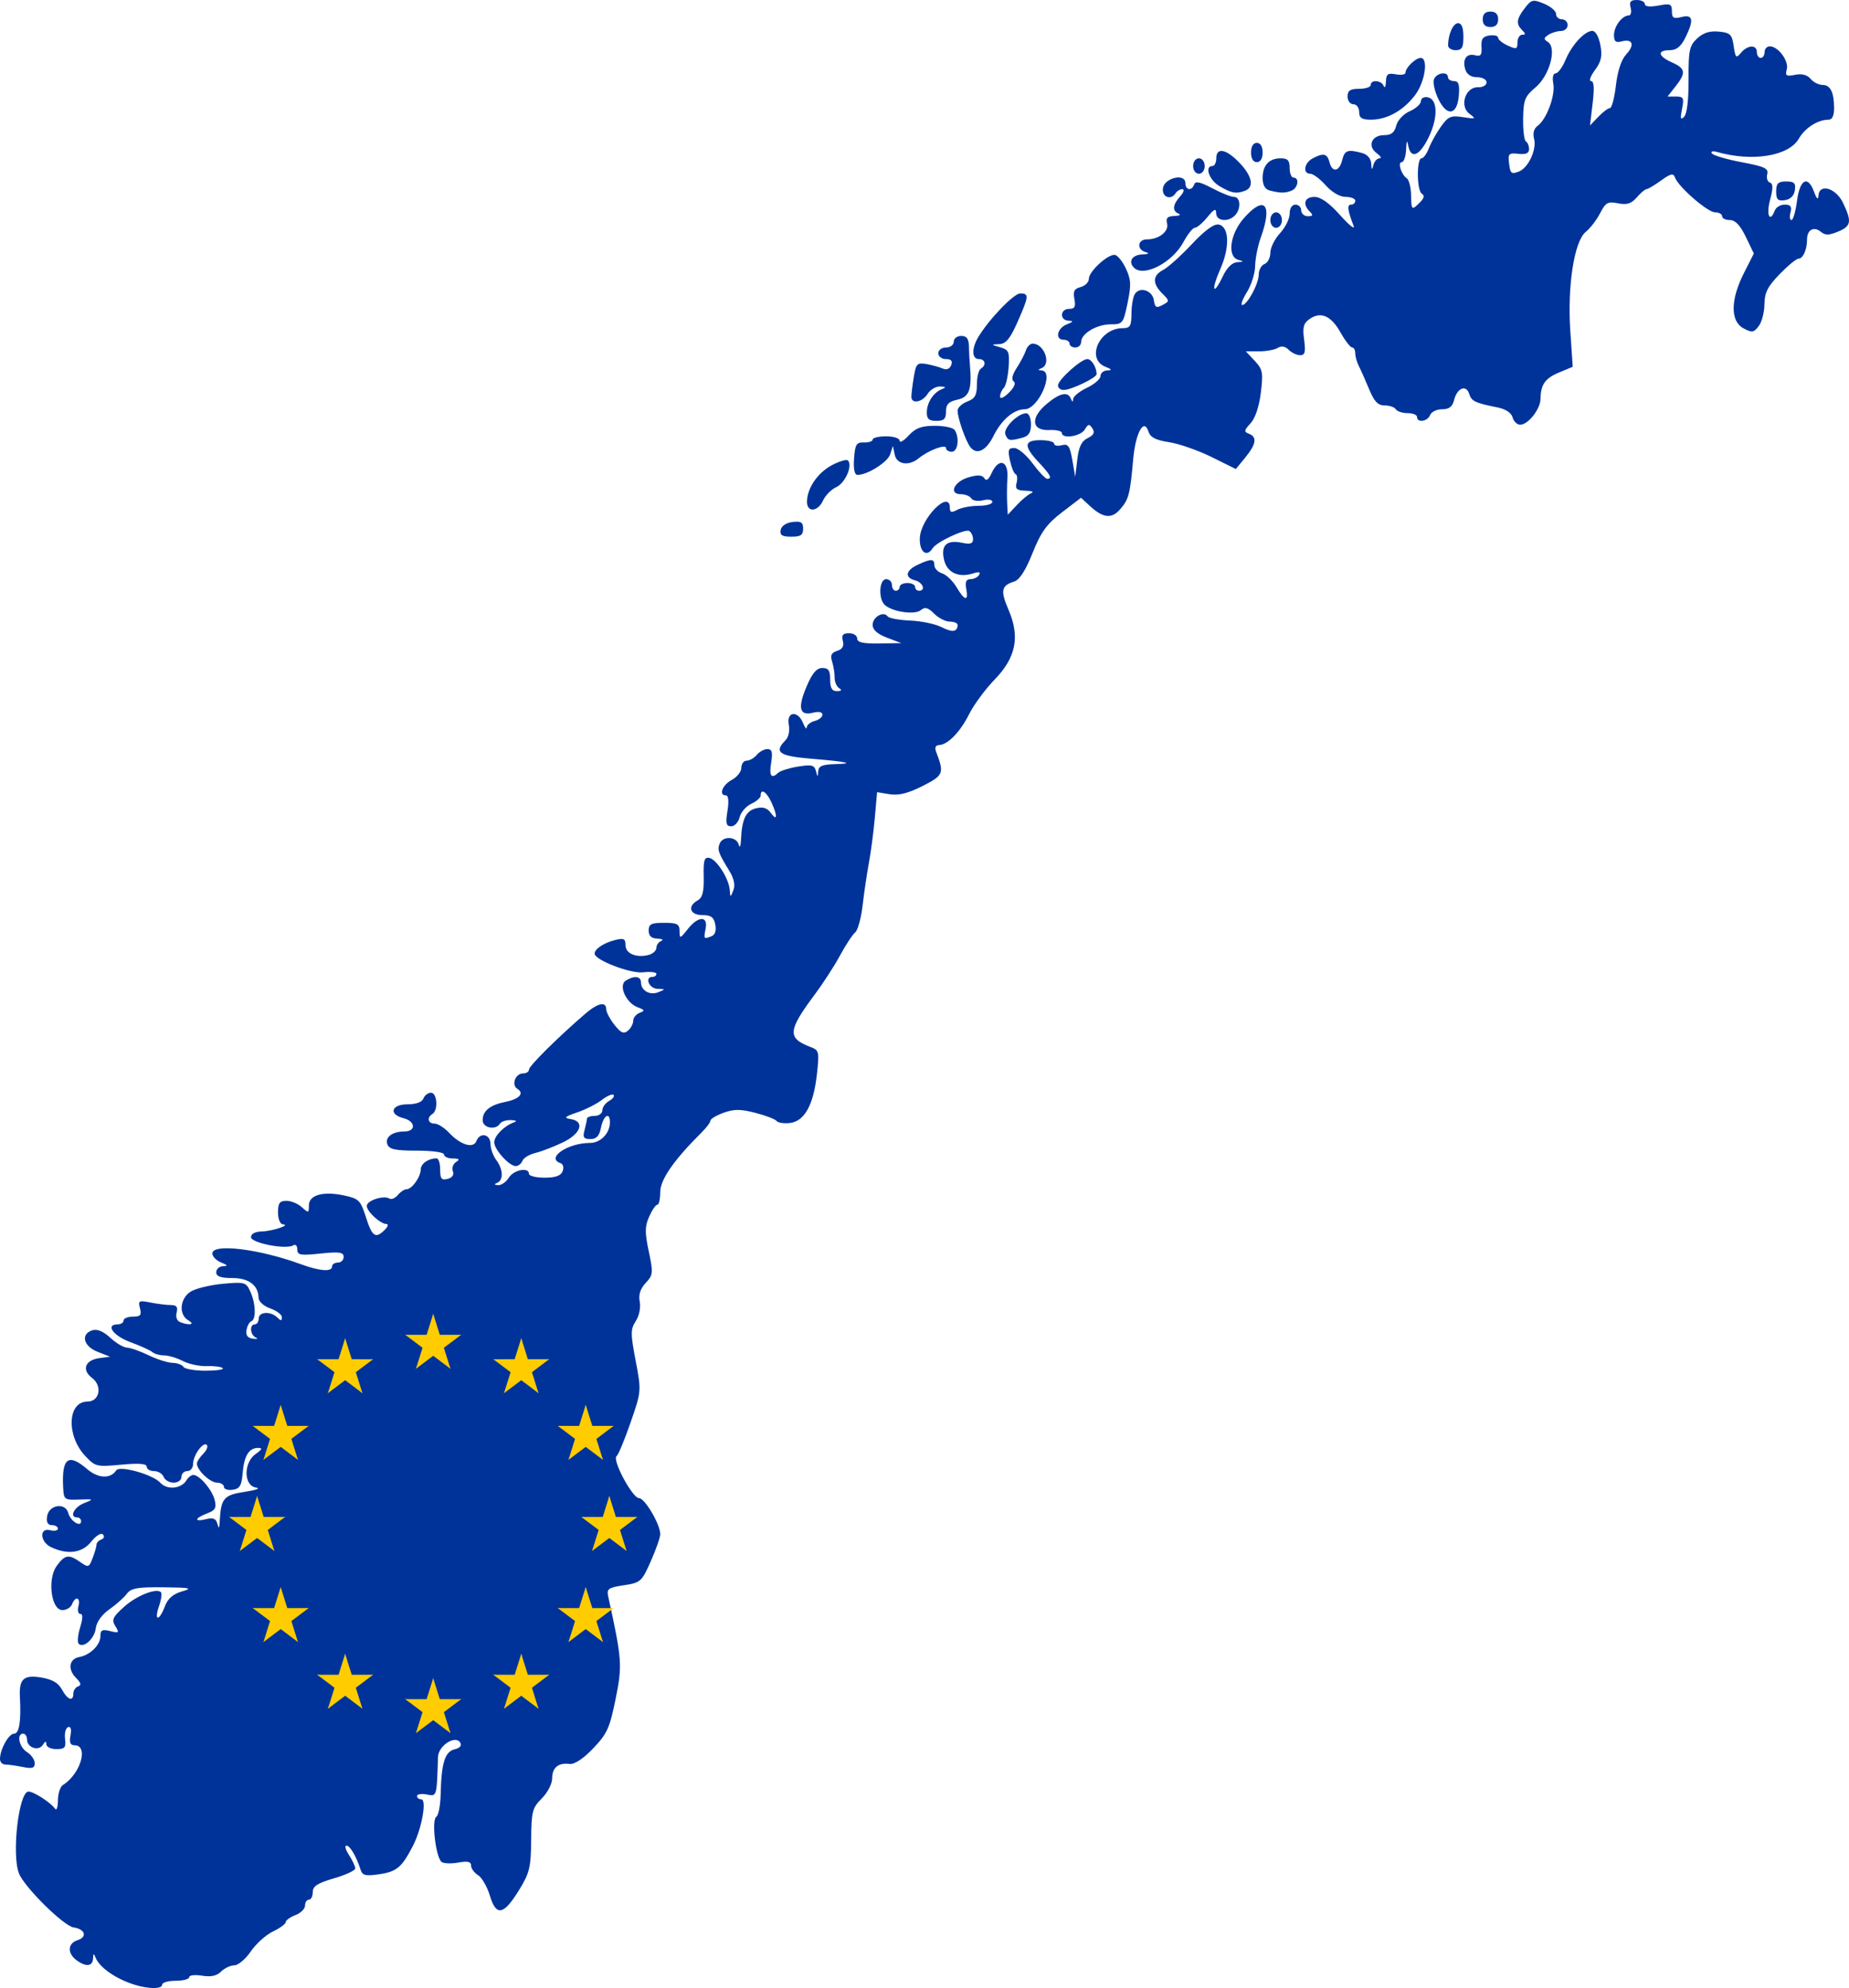 <?xml version="1.0" encoding="UTF-8" standalone="no"?>
<svg
   xmlns:dc="http://purl.org/dc/elements/1.1/"
   xmlns:cc="http://creativecommons.org/ns#"
   xmlns:rdf="http://www.w3.org/1999/02/22-rdf-syntax-ns#"
   xmlns:svg="http://www.w3.org/2000/svg"
   xmlns="http://www.w3.org/2000/svg"
   xmlns:xlink="http://www.w3.org/1999/xlink"
   xmlns:sodipodi="http://sodipodi.sourceforge.net/DTD/sodipodi-0.dtd"
   xmlns:inkscape="http://www.inkscape.org/namespaces/inkscape"
   version="1.1"
   width="478.863"
   height="514.883"
   id="svg2"
   inkscape:version="0.47 r22583"
   sodipodi:docname="Flag_of_Egypt.svg">
  <sodipodi:namedview
     pagecolor="#ffffff"
     bordercolor="#666666"
     borderopacity="1"
     objecttolerance="10"
     gridtolerance="10"
     guidetolerance="10"
     inkscape:pageopacity="0"
     inkscape:pageshadow="2"
     inkscape:window-width="1280"
     inkscape:window-height="1004"
     id="namedview41"
     showgrid="false"
     inkscape:zoom="0.43703703"
     inkscape:cx="762.01536"
     inkscape:cy="-11.248283"
     inkscape:window-x="-8"
     inkscape:window-y="-8"
     inkscape:window-maximized="1"
     inkscape:current-layer="svg2" />
  <desc
     id="desc4">European flag</desc>
  <defs
     id="defs6">
    <inkscape:perspective
       sodipodi:type="inkscape:persp3d"
       inkscape:vp_x="0 : 270 : 1"
       inkscape:vp_y="0 : 1000 : 0"
       inkscape:vp_z="810 : 270 : 1"
       inkscape:persp3d-origin="405 : 180 : 1"
       id="perspective45" />
    <g
       id="s">
      <g
         id="c">
        <path
           id="t"
           d="M 0,0 V 1 H 0.5 z"
           transform="matrix(0.951,0.309,-0.309,0.951,0,-1)" />
        <use
           xlink:href="#t"
           transform="scale(-1,1)"
           id="use11"
           x="0"
           y="0"
           width="810"
           height="540" />
      </g>
      <g
         id="a">
        <use
           xlink:href="#c"
           transform="matrix(0.309,0.951,-0.951,0.309,0,0)"
           id="use14"
           x="0"
           y="0"
           width="810"
           height="540" />
        <use
           xlink:href="#c"
           transform="matrix(-0.809,0.588,-0.588,-0.809,0,0)"
           id="use16"
           x="0"
           y="0"
           width="810"
           height="540" />
      </g>
      <use
         xlink:href="#a"
         transform="scale(-1,1)"
         id="use18"
         x="0"
         y="0"
         width="810"
         height="540" />
    </g>
    <inkscape:perspective
       id="perspective2826"
       inkscape:persp3d-origin="0.5 : 0.33333333 : 1"
       inkscape:vp_z="1 : 0.5 : 1"
       inkscape:vp_y="0 : 1000 : 0"
       inkscape:vp_x="0 : 0.5 : 1"
       sodipodi:type="inkscape:persp3d" />
    <inkscape:perspective
       id="perspective2962"
       inkscape:persp3d-origin="0.5 : 0.33333333 : 1"
       inkscape:vp_z="1 : 0.5 : 1"
       inkscape:vp_y="0 : 1000 : 0"
       inkscape:vp_x="0 : 0.5 : 1"
       sodipodi:type="inkscape:persp3d" />
    <inkscape:perspective
       id="perspective4192"
       inkscape:persp3d-origin="0.5 : 0.33333333 : 1"
       inkscape:vp_z="1 : 0.5 : 1"
       inkscape:vp_y="0 : 1000 : 0"
       inkscape:vp_x="0 : 0.5 : 1"
       sodipodi:type="inkscape:persp3d" />
    <inkscape:perspective
       id="perspective6512"
       inkscape:persp3d-origin="0.5 : 0.33333333 : 1"
       inkscape:vp_z="1 : 0.5 : 1"
       inkscape:vp_y="0 : 1000 : 0"
       inkscape:vp_x="0 : 0.5 : 1"
       sodipodi:type="inkscape:persp3d" />
    <inkscape:perspective
       id="perspective2855"
       inkscape:persp3d-origin="0.5 : 0.33333333 : 1"
       inkscape:vp_z="1 : 0.5 : 1"
       inkscape:vp_y="0 : 1000 : 0"
       inkscape:vp_x="0 : 0.5 : 1"
       sodipodi:type="inkscape:persp3d" />
    <inkscape:perspective
       id="perspective3662"
       inkscape:persp3d-origin="0.5 : 0.33333333 : 1"
       inkscape:vp_z="1 : 0.5 : 1"
       inkscape:vp_y="0 : 1000 : 0"
       inkscape:vp_x="0 : 0.5 : 1"
       sodipodi:type="inkscape:persp3d" />
    <inkscape:perspective
       id="perspective3745"
       inkscape:persp3d-origin="0.5 : 0.33333333 : 1"
       inkscape:vp_z="1 : 0.5 : 1"
       inkscape:vp_y="0 : 1000 : 0"
       inkscape:vp_x="0 : 0.5 : 1"
       sodipodi:type="inkscape:persp3d" />
  </defs>
  <g
     id="g3089"
     transform="matrix(0.962,0,0,0.962,1558.227,66.985)" />
  <path
     style="fill:#003399;fill-opacity:1;fill-rule:nonzero;stroke:none"
     d="m 423.906,0 c -1.624,0 -1.995,0.465 -1.594,2 0.288,1.1 0.069,2 -0.469,2 C 420.126,4 418,6.802 418,9.062 c 0,1.695 0.451,2.061 2,1.656 2.865,-0.749 3.445,0.918 1.156,3.375 -1.243,1.335 -2.222,4.261 -2.656,8 C 418.123,25.341 417.412,28 416.938,28 c -0.475,0 -1.815,1.012 -3,2.25 l -2.156,2.25 0.688,-5.75 c 0.47,-3.937 0.348,-5.75 -0.406,-5.75 -0.606,0 -0.157,-1.278 1,-2.844 1.653,-2.236 1.945,-3.629 1.406,-6.5 C 414.071,9.534 413.213,8 412.406,8 c -1.996,0 -5.344,3.629 -7,7.594 C 404.622,17.471 403.482,19 402.875,19 c -0.653,0 -0.893,1.09 -0.594,2.656 0.576,3.013 -1.719,9.215 -4.031,10.906 -1.003,0.734 -1.327,1.949 -0.938,3.438 0.709,2.712 -1.513,7.488 -3.906,8.406 -2.068,0.794 -2.285,0.588 -2.625,-2.469 -0.236,-2.122 0.075,-2.374 2.469,-2.094 1.93,0.226 2.75,-0.157 2.75,-1.219 0,-0.832 -0.364,-1.723 -0.812,-2 -0.448,-0.277 -0.767,-2.952 -0.719,-5.938 0.078,-4.807 0.437,-5.722 3.219,-8.062 3.632,-3.056 5.577,-10.209 3.188,-11.75 -1.128,-0.727 -1.12,-1.026 0.125,-1.844 0.825,-0.542 2.288,-0.992 3.25,-1 C 405.212,8.023 406,7.325 406,6.5 406,5.675 405.325,5 404.5,5 403.675,5 403,4.383 403,3.625 c 0,-0.758 -1.379,-1.946 -3.094,-2.656 -2.881,-1.193 -3.281,-1.111 -5,1.125 -2.187,2.845 -2.322,4.084 -0.688,5.719 0.933,0.933 0.933,1.188 0,1.188 C 393.559,9 393,9.912 393,11 c 0,1.748 -0.292,1.819 -2.5,0.812 -1.375,-0.626 -2.5,-1.531 -2.5,-2.031 0,-0.5 -1.012,-0.77 -2.25,-0.594 -1.738,0.248 -2.196,0.933 -2.062,2.969 0.137,2.09 -0.221,2.532 -1.656,2.156 -2.239,-0.586 -3.369,1.08 -2.531,3.719 0.403,1.269 1.512,1.969 3.062,1.969 1.357,0 2.438,0.602 2.438,1.344 0,0.731 -0.974,1.294 -2.188,1.25 -3.287,-0.118 -4.924,4.872 -2.25,6.875 1.794,1.344 1.673,1.394 -1.656,0.875 -3.166,-0.493 -3.857,-0.177 -5.719,2.438 -1.166,1.637 -2.575,4.147 -3.125,5.594 -0.55,1.447 -1.407,2.625 -1.906,2.625 -1.307,0 -1.252,8.344 0.062,9.156 0.755,0.467 0.621,1.16 -0.469,2.25 -2.155,2.155 -2.223,2.094 -2.312,-2 -0.043,-1.97 -0.547,-3.853 -1.094,-4.219 C 362.9,45.222 361.893,42 363.031,42 c 0.533,0 1.05,-1.462 1.125,-3.25 0.099,-2.35 0.249,-2.627 0.562,-1 0.688,3.57 2.938,2.653 5.281,-2.188 2.483,-5.129 2.358,-9.88 -0.25,-10.375 -0.963,-0.183 -1.75,0.269 -1.75,1 0,0.731 -1.31,1.919 -2.906,2.625 -1.654,0.732 -3.148,2.348 -3.5,3.75 -0.451,1.796 -1.29,2.438 -3.125,2.438 -3.233,0 -4.42,2.841 -1.938,4.656 1.019,0.745 1.365,1.344 0.75,1.344 -0.615,0 -1.342,0.787 -1.594,1.75 -0.362,1.386 -0.471,1.315 -0.562,-0.375 -0.071,-1.31 -0.993,-2.38 -2.375,-2.75 -3.755,-1.006 -4.503,-0.729 -5.156,1.875 -0.753,3.001 -2.555,3.277 -3.281,0.5 -0.589,-2.252 -1.571,-2.47 -4.375,-0.969 C 337.74,42.207 337.324,45 339.344,45 c 0.734,0 2.53,1.35 4,3 1.618,1.816 3.679,3 5.188,3 1.371,0 2.469,0.45 2.469,1 0,0.55 -0.48,1 -1.094,1 -1.088,0 -0.925,1.418 0.656,5.5 0.426,1.1 -1.133,-0.138 -3.469,-2.75 -2.846,-3.183 -5.038,-4.75 -6.656,-4.75 -2.586,0 -3.178,1.853 -1.219,3.812 0.933,0.933 0.822,1.188 -0.5,1.188 C 337.784,56 337,55.325 337,54.5 c 0,-0.825 -0.675,-1.5 -1.5,-1.5 -0.909,0 -1.5,0.949 -1.5,2.375 0,1.295 -1.125,3.548 -2.5,5.031 -1.375,1.484 -2.5,3.775 -2.5,5.062 0,1.288 -0.675,2.59 -1.5,2.906 -0.825,0.317 -1.5,1.518 -1.5,2.688 0,2.417 -2.972,7.938 -4.281,7.938 -0.476,0 0.074,-1.491 1.219,-3.344 1.145,-1.852 2.101,-4.89 2.125,-6.75 0.024,-1.86 0.676,-5.206 1.469,-7.406 3.12,-8.661 0.973,-11.095 -4.406,-4.969 -3.613,4.114 -4.372,9.998 -1.375,10.781 1.43,0.374 1.375,0.499 -0.312,0.594 -1.329,0.075 -2.669,1.386 -3.781,3.719 -2.518,5.28 -3.038,3.527 -0.594,-2 2.493,-5.635 2.281,-10.953 -0.438,-11.469 -1.241,-0.235 -3.6,1.506 -7,5.125 -2.821,3.002 -6.138,5.98 -7.375,6.625 -2.774,1.447 -2.843,3.501 -0.25,6.094 1.938,1.938 1.932,1.999 0.062,3 -1.591,0.851 -1.953,0.647 -2.219,-1.219 -0.365,-2.557 -3.657,-3.646 -4.938,-1.625 -0.47,0.742 -0.867,3.031 -0.875,5.094 -0.013,3.231 -0.35,3.75 -2.312,3.75 -5.975,0 -9.531,7.934 -4.469,9.969 1.724,0.693 1.841,0.92 0.5,0.969 -0.963,0.035 -1.75,0.706 -1.75,1.469 0,0.762 -1.575,2.118 -3.5,3.031 -1.925,0.913 -3.519,2.213 -3.562,2.875 -0.058,0.888 -0.222,0.86 -0.594,-0.062 -0.787,-1.949 -2.904,-1.462 -6.312,1.406 -4.239,3.567 -3.883,6.928 0.719,6.719 1.788,-0.081 3.25,0.256 3.25,0.75 0,1.632 4.886,0.908 5.938,-0.875 0.876,-1.486 1.165,-1.538 1.969,-0.312 0.694,1.057 0.377,1.74 -1.219,2.531 -1.602,0.794 -2.309,2.271 -2.688,5.562 l -0.531,4.469 -0.75,-4.344 c -0.646,-3.684 -1.084,-4.279 -2.75,-3.844 C 273.885,115.596 273,115.405 273,114.906 273,114.408 271.425,114 269.5,114 c -4.336,0 -4.467,1.486 -0.5,5.719 3.078,3.284 3.597,4.281 2.188,4.281 -0.445,0 -2.132,-1.782 -3.75,-3.969 -1.618,-2.187 -3.744,-3.987 -4.75,-4 -1.543,-0.02 -1.716,0.477 -1.125,3.219 0.386,1.788 1.044,3.399 1.469,3.562 0.425,0.164 0.531,1.176 0.25,2.25 -0.416,1.59 0.04,1.967 2.375,2.031 1.577,0.043 2.224,0.314 1.438,0.625 -0.787,0.311 -2.474,1.717 -3.75,3.094 l -2.344,2.5 -0.156,-2.906 c -0.096,-1.593 -0.071,-4.594 0.062,-6.656 0.291,-4.504 -2.252,-5.26 -4.094,-1.219 -0.775,1.7 -1.377,2.149 -1.875,1.344 -0.534,-0.864 -1.693,-0.938 -4.094,-0.25 -3.763,1.079 -5.245,4.375 -1.969,4.375 1.108,0 2.32,0.499 2.688,1.094 0.367,0.595 1.748,0.799 3.062,0.469 1.35,-0.339 2.375,-0.138 2.375,0.438 0,0.56 -1.601,1 -3.562,1 -1.961,0 -4.436,0.462 -5.5,1.031 -1.522,0.815 -1.938,0.708 -1.938,-0.5 0,-4.93 -7.589,2.72 -7.781,7.844 -0.134,3.563 1.79,5.088 3.312,2.625 1.003,-1.622 8.44,-5.124 9.5,-4.469 0.531,0.328 0.969,1.289 0.969,2.125 0,1.132 -0.703,1.368 -2.75,0.938 -4.039,-0.849 -5.603,0.54 -4.781,4.281 0.751,3.418 3.736,4.849 7.594,3.625 1.489,-0.473 1.964,-0.344 1.5,0.406 -0.376,0.609 -1.362,1.094 -2.219,1.094 -1.122,0 -1.438,0.699 -1.094,2.5 0.639,3.342 -0.406,3.16 -2.531,-0.438 -0.955,-1.617 -2.63,-3.217 -3.719,-3.562 -1.089,-0.346 -2,-1.275 -2,-2.062 0,-1.758 -0.814,-1.798 -4.281,-0.188 -3.185,1.479 -3.516,3.331 -0.719,4.062 2.029,0.531 2.834,2.688 1,2.688 -0.55,0 -1,-0.45 -1,-1 0,-0.55 -0.9,-1 -2,-1 -1.1,0 -2,0.45 -2,1 0,0.55 -0.45,1 -1,1 -0.55,0 -1,-0.675 -1,-1.5 0,-0.825 -0.675,-1.5 -1.5,-1.5 -1.865,0 -2.061,5.322 -0.25,6.781 2.166,1.745 7.72,2.494 9.219,1.25 1.086,-0.901 1.857,-0.706 3.469,0.906 C 243.074,160.074 244.9,161 246,161 c 1.1,0 2,0.385 2,0.844 0,1.819 -1.371,2.018 -4.125,0.594 -1.589,-0.821 -5.246,-1.6 -8.125,-1.719 -2.879,-0.119 -5.518,-0.601 -5.875,-1.094 -1.052,-1.451 -3.875,0.159 -3.875,2.219 0,1.267 1.234,2.367 3.719,3.312 l 3.719,1.406 -5.719,0.094 C 223.521,166.717 222,166.375 222,165.375 c 0,-0.749 -0.93,-1.375 -2.094,-1.375 -1.612,0 -2.016,0.472 -1.625,1.969 0.356,1.36 -0.092,2.157 -1.469,2.594 -1.499,0.476 -1.823,1.158 -1.312,2.781 0.373,1.184 0.679,3.042 0.656,4.125 -0.022,1.083 0.494,2.329 1.156,2.75 0.822,0.522 0.631,0.771 -0.562,0.781 -1.281,0.011 -1.75,-0.804 -1.75,-3 0,-2.351 -0.436,-3 -2.031,-3 -1.471,0 -2.583,1.308 -4.031,4.688 -2.416,5.636 -1.912,7.786 1.594,6.906 1.536,-0.386 2.469,-0.186 2.469,0.5 0,0.612 -0.9,1.337 -2,1.625 -1.1,0.288 -2.028,1.033 -2.062,1.656 -0.035,0.623 -0.471,0.113 -0.969,-1.125 -1.342,-3.34 -4.341,-2.982 -3.688,0.438 0.302,1.581 -0.051,3.239 -0.875,4.062 -3.023,3.023 -1.635,4.055 6.344,4.719 9.839,0.818 11.891,1.29 6.5,1.438 -3.288,0.09 -4.254,0.49 -4.344,1.844 -0.105,1.59 -0.166,1.594 -0.594,-0.062 -0.399,-1.542 -1.104,-1.728 -4.625,-1.156 -2.289,0.372 -4.603,1.1 -5.125,1.594 -1.819,1.718 -2.408,0.852 -1.844,-2.625 0.439,-2.704 0.197,-3.5 -0.969,-3.5 -0.83,0 -2.065,0.675 -2.75,1.5 -0.685,0.825 -1.867,1.5 -2.625,1.5 -0.758,0 -1.375,0.837 -1.375,1.844 0,1.007 -1.125,2.42 -2.5,3.156 -2.463,1.318 -3.441,4 -1.469,4 0.62,0 0.767,1.547 0.375,4 -0.524,3.274 -0.348,4 0.969,4 0.885,0 1.86,-1.069 2.188,-2.375 0.328,-1.306 1.699,-2.862 3.031,-3.469 1.333,-0.607 2.406,-1.563 2.406,-2.125 0,-1.925 1.5,-1.004 2.75,1.688 1.649,3.551 1.596,5.155 -0.094,2.844 -0.967,-1.323 -2.051,-1.677 -3.875,-1.219 -2.622,0.658 -3.644,2.811 -3.875,8.156 -0.074,1.702 -0.334,2.243 -0.594,1.25 -0.559,-2.139 -4.143,-2.321 -4.938,-0.25 -0.617,1.608 -0.349,2.362 2.5,7.031 1.211,1.985 1.574,3.69 1.062,5 -0.773,1.979 -0.795,1.96 -0.938,-0.031 -0.209,-2.918 -3.41,-7.95 -5.281,-8.312 -1.329,-0.258 -1.566,0.612 -1.469,4.875 0.088,3.885 -0.307,5.422 -1.562,6.125 -2.748,1.538 -2.015,3.812 1.219,3.812 2.266,0 2.976,0.544 3.344,2.469 0.296,1.549 -0.063,2.652 -0.969,3 -2.049,0.786 -2.057,0.779 -1.531,-1.969 0.65,-3.399 -1.936,-3.302 -4.656,0.156 -1.96,2.492 -2.094,2.519 -2.094,0.5 0,-1.824 -0.582,-2.156 -4,-2.156 -3.333,0 -4,0.333 -4,2 0,1.384 0.693,2.039 2.25,2.094 1.238,0.043 1.688,0.316 1,0.594 -0.688,0.277 -1.25,1.066 -1.25,1.781 0,0.715 -0.9,1.556 -2,1.844 -3.206,0.838 -6,-0.349 -6,-2.531 0,-1.673 -0.445,-1.891 -2.75,-1.312 -2.884,0.724 -5.25,2.318 -5.25,3.5 0,1.662 9.261,5.229 12.562,4.844 1.89,-0.221 3.438,-0.033 3.438,0.406 0,0.44 -0.45,0.781 -1,0.781 -2.13,0 -0.907,3.026 1.25,3.094 2.135,0.067 2.148,0.11 0.25,0.875 -2.217,0.894 -4.5,-0.434 -4.5,-2.594 0,-1.574 -1.819,-1.747 -3.938,-0.406 -1.959,1.24 0.081,5.792 3.094,6.906 1.854,0.686 1.92,0.893 0.5,1.438 -0.913,0.35 -1.656,1.256 -1.656,2.031 0,0.775 -0.606,1.956 -1.375,2.594 -1.107,0.919 -1.835,0.586 -3.5,-1.531 -1.156,-1.47 -2.125,-3.28 -2.125,-4.031 0,-2.093 -2.175,-1.623 -5.406,1.156 -7.032,6.047 -14.594,13.536 -14.594,14.469 0,0.558 -0.689,1 -1.531,1 -2.01,0 -3.102,2.99 -1.469,4 1.879,1.161 0.486,2.653 -3.125,3.375 -3.973,0.795 -5.875,2.33 -5.875,4.75 0,2.01 3.391,2.669 4.5,0.875 0.34,-0.55 1.607,-0.95 2.812,-0.906 1.467,0.053 1.692,0.256 0.688,0.625 -2.476,0.911 -5,3.494 -5,5.125 0,1.865 3.877,6.156 5.562,6.156 0.67,0 1.461,-0.621 1.75,-1.375 0.289,-0.754 1.818,-1.653 3.375,-2.031 1.557,-0.378 4.725,-1.602 7.062,-2.719 4.751,-2.27 5.807,-5.471 2,-6.062 -1.837,-0.286 -1.517,-0.604 1.75,-1.719 2.2,-0.751 5.085,-2.222 6.406,-3.25 1.321,-1.028 2.676,-1.605 3,-1.281 0.324,0.324 -0.198,1.026 -1.156,1.562 -0.958,0.536 -1.75,1.64 -1.75,2.438 0,0.798 -0.9,1.438 -2,1.438 -1.1,0 -1.992,0.338 -2,0.75 -0.007,0.412 -0.293,1.762 -0.625,3 -0.488,1.821 -0.202,2.25 1.531,2.25 1.58,0 2.307,-0.787 2.75,-3 0.644,-3.218 2.365,-4.149 2.312,-1.25 -0.051,2.79 -2.455,5.25 -5.156,5.25 -5.811,0 -11.537,3.946 -7.625,5.25 0.659,0.22 0.893,1.119 0.531,2.062 -0.46,1.2 -1.825,1.688 -4.688,1.688 -2.217,0 -4.031,-0.45 -4.031,-1 0,-1.802 -3.941,-1.047 -5.219,1 -0.687,1.1 -1.92,1.981 -2.75,1.938 -1.026,-0.054 -1.131,-0.251 -0.281,-0.594 1.684,-0.68 1.578,-3.53 -0.219,-5.906 -0.807,-1.068 -1.482,-2.95 -1.5,-4.188 -0.036,-2.569 -2.742,-3.102 -3.656,-0.719 -0.769,2.003 -4.133,0.984 -7.062,-2.156 -1.211,-1.299 -2.899,-2.375 -3.75,-2.375 -1.737,0 -2.092,-1.554 -0.562,-2.5 1.535,-0.948 1.227,-5.5 -0.375,-5.5 -0.766,0 -1.652,0.675 -1.969,1.5 -0.361,0.941 -1.908,1.5 -4.125,1.5 -4.201,0 -4.95,2.61 -1.031,3.594 3.115,0.782 3.307,3.417 0.25,3.438 -3.194,0.022 -5.124,1.504 -4.406,3.375 0.483,1.258 2.1,1.594 7.625,1.594 4.021,0 7.031,0.428 7.031,1 0,0.55 1.012,1.023 2.25,1.031 1.691,0.011 1.924,0.242 0.875,0.906 -0.768,0.486 -1.161,1.549 -0.844,2.375 0.364,0.948 -0.125,1.681 -1.344,2 -1.581,0.413 -1.938,-0.027 -1.938,-2.406 0,-1.599 -0.401,-2.906 -0.906,-2.906 -2.164,0 -4.096,1.351 -4.125,2.875 -0.039,1.997 -2.287,5.125 -3.688,5.125 -0.56,0 -1.57,0.681 -2.25,1.5 -0.68,0.819 -1.669,1.227 -2.188,0.906 -1.48,-0.915 -5.844,0.509 -5.844,1.906 0,1.452 3.525,4.688 5.094,4.688 0.583,0 0.388,0.675 -0.438,1.5 -2.388,2.388 -3.265,1.811 -4.875,-3.25 -1.387,-4.359 -1.835,-4.82 -5.562,-5.625 -5.522,-1.192 -9.219,-0.159 -9.219,2.562 0,2.006 -0.095,2.023 -1.812,0.469 C 77.182,311.746 75.382,311 74.188,311 c -1.746,0 -2.188,0.588 -2.188,3 0,1.696 0.543,3.054 1.25,3.094 2.241,0.126 -2.673,1.772 -5.5,1.844 -1.663,0.043 -2.75,0.618 -2.75,1.469 0,1.525 9.09,3.286 10.969,2.125 0.575,-0.356 1.031,0.127 1.031,1.062 0,1.483 0.772,1.609 6,1.062 4.921,-0.514 6,-0.343 6,0.875 0,0.817 -0.675,1.469 -1.5,1.469 -0.825,0 -1.5,0.45 -1.5,1 0,1.459 -3.135,1.236 -8.125,-0.594 -10.771,-3.95 -22.875,-5.424 -22.875,-2.781 0,0.795 1.012,1.846 2.25,2.344 1.724,0.693 1.841,0.92 0.5,0.969 -0.963,0.035 -1.75,0.738 -1.75,1.562 0,1.092 1.143,1.5 4.156,1.5 4.287,0 6.749,1.874 6.812,5.156 0.018,0.921 1.359,2.136 3.031,2.719 1.65,0.575 3,1.593 3,2.281 0,0.974 -0.254,0.996 -1.188,0.062 -1.689,-1.689 -4.812,-1.513 -4.812,0.281 0,0.825 -0.45,1.5 -1,1.5 -1.436,0 -1.235,2.734 0.25,3.406 0.688,0.311 0.35,0.46 -0.75,0.312 -1.376,-0.185 -1.891,-0.899 -1.656,-2.25 0.188,-1.08 0.75,-2.098 1.25,-2.281 1.276,-0.468 1.15,-4.583 -0.25,-7.656 -1.125,-2.468 -1.47,-2.563 -7.219,-2.031 -3.313,0.306 -7.049,1.235 -8.312,2.062 -2.745,1.799 -3.066,5.917 -0.562,7.375 1.868,1.088 0.391,1.441 -2.062,0.5 -0.877,-0.337 -1.239,-1.346 -0.938,-2.5 0.375,-1.435 -0.023,-1.938 -1.5,-1.938 -1.095,0 -3.476,-0.295 -5.281,-0.656 -3.001,-0.6 -3.234,-0.471 -2.719,1.5 C 36.712,340.611 36.379,341 34.406,341 c -1.324,0 -2.406,0.45 -2.406,1 0,0.55 -0.675,1 -1.5,1 -3.301,0 -1.216,2.95 3.25,4.594 2.612,0.961 5.196,2.135 5.719,2.594 0.522,0.459 1.873,0.84 3,0.844 1.127,0.003 3.303,0.634 4.844,1.438 1.541,0.804 4.351,1.415 6.25,1.344 1.899,-0.071 3.761,0.167 4.125,0.531 0.364,0.364 -1.628,0.656 -4.438,0.656 -2.809,0 -5.41,-0.45 -5.75,-1 -0.34,-0.55 -1.607,-1.013 -2.812,-1.031 -1.205,-0.019 -3.987,-0.906 -6.188,-1.969 -2.2,-1.063 -4.712,-1.95 -5.594,-1.969 -0.882,-0.019 -2.838,-1.167 -4.344,-2.562 -1.803,-1.671 -3.4,-2.336 -4.656,-1.938 -3.068,0.974 -2.306,4.133 1.344,5.562 l 3.25,1.281 -2.812,0.375 c -3.688,0.521 -4.583,3.043 -1.844,5.125 2.749,2.089 1.939,6.125 -1.219,6.125 -5.134,0 -5.499,8.78 -0.594,14.031 2.643,2.829 2.954,2.909 9.344,2.312 4.667,-0.436 6.625,-0.275 6.625,0.531 0,0.63 0.865,1.125 1.906,1.125 1.041,0 2.152,0.675 2.469,1.5 0.317,0.825 1.476,1.5 2.594,1.5 1.139,0 2.031,-0.659 2.031,-1.5 0,-0.825 0.675,-1.5 1.5,-1.5 0.825,0 1.5,-0.818 1.5,-1.812 0,-2.268 2.621,-5.91 3.562,-4.969 0.385,0.385 -0.047,1.422 -0.938,2.312 -0.89,0.89 -1.625,2.027 -1.625,2.531 0,1.697 3.425,4.938 5.219,4.938 0.978,0 1.781,0.505 1.781,1.094 0,0.588 1.012,0.926 2.25,0.75 1.836,-0.261 2.329,-1.059 2.594,-4.312 0.362,-4.453 1.613,-6.531 4,-6.531 1.2,0 1.042,0.395 -0.625,1.562 -3.171,2.221 -3.148,8.167 0.031,8.688 1.337,0.219 0.156,0.66 -2.906,1.125 -5.405,0.82 -6.13,1.694 -6.438,7.625 -0.096,1.848 -0.243,2.045 -0.594,0.688 -0.356,-1.379 -1.096,-1.704 -2.906,-1.25 -3.218,0.808 -3.057,-0.223 0.219,-1.469 2.145,-0.816 2.488,-1.432 1.969,-3.5 C 54.928,385.818 51.666,382 50.062,382 c -0.523,0 -1.31,0.606 -1.75,1.344 -1.35,2.263 -5.036,2.619 -6.812,0.656 -1.924,-2.126 -10.539,-4.534 -11.406,-3.188 -1.447,2.246 -4.673,2.116 -7.5,-0.312 -4.867,-4.182 -6.602,-2.938 -6.25,4.5 0.162,3.415 0.254,3.514 4.156,3.375 3.853,-0.137 3.899,-0.108 1.25,0.938 C 19.137,390.344 17.875,393 20,393 c 0.55,0 1,0.436 1,0.969 0,1.727 -2.771,-0.023 -3.312,-2.094 -0.746,-2.851 -5.068,-2.169 -5.5,0.875 -0.215,1.513 0.194,2.25 1.25,2.25 0.863,0 1.562,0.408 1.562,0.906 0,0.499 -0.9,0.694 -2,0.406 -2.879,-0.753 -2.663,3.046 0.25,4.406 4.308,2.011 8.019,1.51 10.375,-1.438 1.247,-1.56 2.556,-2.377 3.031,-1.875 0.462,0.488 0.281,1.067 -0.406,1.312 -0.688,0.246 -1.25,0.844 -1.25,1.312 0,0.468 -0.451,2.026 -1,3.469 -0.944,2.484 -1.112,2.538 -3.219,1.062 -2.99,-2.094 -3.964,-1.926 -6.094,1 C 12.209,408.968 13.245,417 16.156,417 c 1.055,0 2.183,-0.675 2.5,-1.5 0.858,-2.237 2.261,-1.813 1.656,0.5 -0.288,1.1 -0.063,2 0.5,2 0.688,0 0.659,1.148 -0.062,3.5 -0.591,1.925 -0.769,3.825 -0.375,4.219 1.264,1.264 4.113,-1.32 4.438,-4.031 0.191,-1.593 1.568,-3.522 3.5,-4.875 1.752,-1.227 3.781,-3.015 4.5,-4 1.083,-1.484 2.712,-1.793 9.5,-1.719 7.01,0.077 7.717,0.236 4.844,1.062 -2.349,0.676 -3.692,1.848 -4.469,3.906 -1.475,3.907 -2.865,3.821 -1.5,-0.094 0.585,-1.678 0.799,-3.294 0.5,-3.594 -1.173,-1.173 -6.354,0.883 -9.594,3.812 -2.928,2.647 -3.235,3.341 -2.219,4.969 1.07,1.713 0.937,1.854 -1.344,1.281 C 26.478,421.922 26,422.161 26,423.75 c 0,2.282 -2.631,4.886 -5.469,5.406 -2.638,0.484 -3.07,3.18 -0.844,5.406 1.278,1.278 1.448,1.892 0.562,2.188 -0.683,0.228 -1.25,1.065 -1.25,1.844 0,2.197 -1.528,1.661 -2.969,-1.031 -0.911,-1.703 -2.491,-2.622 -5.281,-3.094 -4.601,-0.777 -5.842,0.341 -5.594,5.031 0.337,6.37 -0.176,9.5 -1.5,9.5 -1.4,0 -3.656,4.059 -3.656,6.562 0,0.799 0.619,1.438 1.375,1.438 0.756,0 2.781,0.281 4.5,0.625 2.469,0.494 3.125,0.308 3.125,-0.969 0,-0.889 -0.9,-2.188 -2,-2.875 -2.055,-1.284 -2.786,-4.781 -1,-4.781 0.55,0 1,0.689 1,1.531 0,2.089 3.002,3.1 4.094,1.375 0.632,-0.998 0.895,-1.05 0.906,-0.156 0.008,0.688 1.179,1.25 2.594,1.25 2.199,0 2.525,-0.38 2.25,-2.656 -0.177,-1.465 0.166,-2.824 0.781,-3.031 0.707,-0.238 0.932,0.551 0.625,2.156 -0.345,1.807 -0.036,2.531 1.031,2.531 3.768,0 1.595,7.455 -3,10.312 -0.707,0.44 -1.273,2.24 -1.281,4 -0.008,1.76 -0.346,2.707 -0.75,2.125 -1.105,-1.592 -5.517,-4.438 -6.875,-4.438 -2.505,0 -4.397,16.224 -2.469,21.188 1.376,3.542 11.564,13.621 14.156,14 3.005,0.439 3.618,2.482 1,3.312 -2.515,0.798 -2.674,3.333 -0.312,5.125 2.444,1.856 4.251,1.69 4.344,-0.375 0.062,-1.379 0.198,-1.418 0.656,-0.25 1.016,2.588 5.361,5.586 10.219,7.062 3.685,1.12 7.031,1.088 7.031,-0.062 0,-0.55 1.575,-1 3.5,-1 1.925,0 3.5,-0.422 3.5,-0.938 0,-0.515 1.514,-0.672 3.344,-0.375 2.29,0.372 3.803,0.041 4.906,-1.062 0.881,-0.881 2.436,-1.621 3.438,-1.625 1.002,-0.004 2.929,-1.64 4.281,-3.625 1.352,-1.985 3.939,-4.293 5.75,-5.156 C 72.529,499.355 74,498.274 74,497.813 c 0,-0.462 1.125,-1.29 2.5,-1.812 1.375,-0.523 2.5,-1.63 2.5,-2.469 0,-0.839 0.45,-1.531 1,-1.531 0.55,0 1,-0.884 1,-1.969 0,-1.53 1.233,-2.322 5.5,-3.562 3.025,-0.879 5.5,-2.032 5.5,-2.562 0,-0.53 -0.705,-2.082 -1.594,-3.438 -0.888,-1.356 -1.208,-2.469 -0.688,-2.469 0.928,0 2.567,2.783 3.688,6.281 0.469,1.466 1.296,1.652 4.844,1.125 4.531,-0.673 5.83,-1.795 8.719,-7.406 2.294,-4.457 3.628,-12 2.125,-12 -0.598,0 -1.094,-0.37 -1.094,-0.844 0,-0.474 1.125,-0.669 2.5,-0.406 2.662,0.509 2.602,0.767 2.938,-9.719 0.093,-2.918 4.481,-5.754 5.75,-3.719 0.477,0.765 -0.058,1.404 -1.469,1.75 -2.508,0.616 -3.409,3.541 -3.594,11.625 -0.065,2.855 -0.561,5.495 -1.125,5.844 -1.304,0.806 -0.118,10.704 1.406,11.719 0.606,0.403 2.556,0.452 4.344,0.125 2.375,-0.435 3.25,-0.221 3.25,0.781 0,0.754 0.818,1.879 1.812,2.5 0.995,0.621 2.375,3.017 3.062,5.312 1.627,5.431 3.565,5.041 7.562,-1.469 2.732,-4.45 3.067,-5.862 3.125,-13 0.059,-7.325 0.297,-8.266 2.75,-10.719 1.477,-1.477 2.688,-3.789 2.688,-5.156 0,-2.829 1.581,-4.158 4.5,-3.781 1.269,0.164 3.529,-1.314 6.125,-4.031 3.613,-3.782 4.299,-5.318 5.812,-12.812 1.772,-8.773 1.669,-10.114 -1.938,-26.625 -0.409,-1.87 0.097,-2.218 4.062,-2.812 4.345,-0.652 4.645,-0.924 7,-6.25 1.352,-3.056 2.438,-6.19 2.438,-6.969 0,-2.543 -4.001,-9.344 -5.5,-9.344 -1.714,0 -7.044,-9.973 -5.812,-10.875 0.46,-0.337 2.079,-4.255 3.625,-8.719 2.804,-8.092 2.807,-8.137 1.312,-16 -1.341,-7.055 -1.34,-8.138 0.031,-10.25 0.875,-1.348 1.325,-3.493 1.031,-5 -0.353,-1.809 0.117,-3.355 1.531,-4.875 1.933,-2.077 1.996,-2.58 0.812,-8.156 -1.044,-4.918 -1.033,-6.486 0.094,-9.031 0.75,-1.694 1.709,-3.094 2.125,-3.094 0.416,0 0.75,-1.492 0.75,-3.312 0,-3.191 3.593,-8.336 10.75,-15.438 1.238,-1.228 2.25,-2.592 2.25,-3.031 0,-0.44 1.541,-1.357 3.406,-2.031 2.69,-0.973 4.395,-0.967 8.25,0.031 2.672,0.692 5.134,1.628 5.469,2.094 0.335,0.466 1.874,0.713 3.438,0.531 3.781,-0.439 6.116,-4.632 7,-12.562 0.664,-5.956 0.594,-6.277 -1.719,-7.156 -5.981,-2.274 -5.817,-4.219 1.219,-13.625 2.057,-2.75 4.979,-7.25 6.469,-10 1.49,-2.75 3.254,-5.448 3.938,-6 0.683,-0.552 1.558,-3.702 1.938,-7 0.38,-3.298 1.112,-8.25 1.625,-11 0.513,-2.75 1.205,-7.985 1.531,-11.656 l 0.594,-6.688 3.25,0.531 c 2.326,0.377 4.774,-0.221 8.531,-2.125 5.475,-2.775 5.654,-3.274 3.469,-8.969 -0.372,-0.969 -0.076,-1.605 0.75,-1.625 2.277,-0.056 5.511,-3.368 7.844,-8.031 1.219,-2.437 4.182,-6.45 6.594,-8.938 5.554,-5.729 6.617,-11.097 3.594,-18.094 -2.135,-4.94 -1.855,-6.255 1.438,-7.281 1.422,-0.443 2.959,-2.817 4.781,-7.375 2.171,-5.43 3.64,-7.491 7.625,-10.562 l 4.938,-3.781 2.188,2.031 c 3.49,3.251 5.723,3.522 7.938,0.969 2.232,-2.573 2.575,-3.827 3.375,-12.875 0.613,-6.94 2.797,-10.943 3.969,-7.25 0.465,1.466 1.87,2.212 5.25,2.719 2.54,0.381 7.492,2.083 11,3.812 l 6.375,3.156 2.438,-2.969 c 2.838,-3.474 3.139,-5.323 0.969,-6.156 -1.347,-0.517 -1.297,-0.88 0.406,-2.719 1.218,-1.315 2.216,-4.309 2.656,-7.906 0.638,-5.214 0.5,-6.054 -1.562,-8.25 L 322.656,91 l 3.438,0 c 1.883,-0.008 4.067,-0.415 4.844,-0.906 0.916,-0.58 1.898,-0.414 2.812,0.5 0.775,0.775 2.111,1.406 2.969,1.406 1.244,0 1.46,-0.804 1.031,-4 -0.434,-3.236 -0.184,-4.261 1.406,-5.375 2.901,-2.032 5.569,-0.88 8.031,3.5 1.2,2.136 2.551,3.875 3,3.875 0.449,0 0.812,0.699 0.812,1.531 0,0.832 0.413,2.295 0.906,3.25 0.494,0.955 1.691,3.631 2.656,5.969 1.342,3.251 2.28,4.25 4.031,4.25 1.259,0 2.566,0.45 2.906,1 0.34,0.55 1.72,1 3.062,1 1.343,0 2.438,0.45 2.438,1 0,1.572 2.735,1.167 3.375,-0.5 0.317,-0.825 1.712,-1.5 3.094,-1.5 1.826,0 2.682,-0.642 3.125,-2.406 0.78,-3.109 3.119,-4.075 3.906,-1.594 0.615,1.936 1.451,2.335 7.375,3.531 2.101,0.424 3.566,1.413 3.875,2.594 0.272,1.042 1.159,1.875 1.969,1.875 2.033,0 5.21,-4.028 5.25,-6.656 0.058,-3.765 1.184,-5.359 4.812,-6.875 L 407.312,95 l -0.625,-9.25 c -0.788,-11.705 1.011,-23.268 4,-25.688 1.144,-0.926 2.819,-3.104 3.719,-4.844 1.433,-2.77 1.989,-3.09 4.625,-2.562 2.309,0.462 3.458,0.102 4.875,-1.531 1.016,-1.171 2.13,-2.125 2.5,-2.125 0.37,0 2.075,-1.012 3.781,-2.25 2.485,-1.802 3.195,-1.954 3.594,-0.812 0.852,2.436 8.473,9.062 10.406,9.062 1.01,0 1.812,0.45 1.812,1 0,0.55 0.924,1 2.031,1 1.383,0 2.654,1.348 4.094,4.312 l 2.094,4.344 -2.594,5.125 c -3.476,6.86 -3.51,12.422 -0.094,14.25 2.228,1.192 2.677,1.114 3.969,-0.594 0.801,-1.059 1.451,-3.626 1.469,-5.688 0.025,-2.978 0.853,-4.571 3.938,-7.75 2.136,-2.201 4.319,-4 4.875,-4 1.177,0 2.219,-2.342 2.219,-5 0,-2.479 1.763,-3.462 3.562,-1.969 1.138,0.945 2.09,0.941 4.438,-0.031 3.451,-1.429 3.648,-2.571 1.312,-7.469 -1.86,-3.9 -6.224,-5.12 -6.375,-1.781 -0.05,1.103 -0.461,0.733 -1.094,-1 -1.622,-4.442 -3.689,-3.395 -4.438,2.25 -0.365,2.75 -1.01,5 -1.438,5 -0.428,0 -0.538,-0.9 -0.25,-2 0.395,-1.51 0.017,-2 -1.5,-2 -1.105,0 -2.246,0.675 -2.562,1.5 -1.284,3.345 -2.284,1.222 -1.25,-2.656 0.828,-3.103 0.821,-4.278 -0.031,-4.562 -0.629,-0.21 -0.943,-1.178 -0.688,-2.156 0.392,-1.499 -0.659,-1.993 -6.656,-3.125 -3.914,-0.739 -7.369,-1.765 -7.688,-2.281 -0.32,-0.518 0.247,-0.67 1.281,-0.375 9.233,2.63 18.647,1.097 21.25,-3.438 1.598,-2.785 4.924,-4.906 7.688,-4.906 0.939,0 1.438,-1.021 1.438,-2.906 0,-4.156 -0.929,-6.094 -2.969,-6.094 -0.974,0 -2.37,-0.69 -3.094,-1.562 -0.866,-1.043 -2.256,-1.418 -4.031,-1.062 -2.316,0.463 -2.602,0.267 -2.156,-1.438 0.569,-2.174 -2.227,-5.938 -4.406,-5.938 -0.74,0 -1.344,0.675 -1.344,1.5 0,0.825 -0.45,1.5 -1,1.5 -0.55,0 -1,-0.675 -1,-1.5 0,-2.003 -2.416,-1.883 -4.125,0.188 -1.229,1.489 -1.427,1.306 -1.875,-1.75 -0.443,-3.022 -0.869,-3.465 -3.844,-3.75 -2.362,-0.226 -4.04,0.293 -5.625,1.781 -2.003,1.882 -2.258,3.064 -2.219,10.594 0.027,5.31 -0.405,8.936 -1.156,9.688 -0.932,0.932 -1.032,0.471 -0.531,-2.031 0.569,-2.844 0.379,-3.219 -1.562,-3.219 l -2.188,0 2.062,-2.625 c 2.782,-3.537 2.608,-4.649 -0.938,-6.219 -3.62,-1.602 -3.892,-3.156 -0.562,-3.156 1.723,0 2.883,-0.917 4,-3.156 2.329,-4.668 2.059,-6.19 -0.938,-5.438 -2.081,0.522 -2.5,0.273 -2.5,-1.5 0,-1.893 -0.39,-2.052 -3.5,-1.469 -2.187,0.41 -3.5,0.278 -3.5,-0.375 0,-0.575 -0.93,-1.062 -2.094,-1.062 z M 386,3 c -1.333,0 -2,0.667 -2,2 0,1.333 0.667,2 2,2 1.333,0 2,-0.667 2,-2 0,-1.333 -0.667,-2 -2,-2 z m -8.375,3 c -1.286,0 -2.562,2.84 -2.594,5.75 C 375.023,12.438 375.9,13 377,13 c 1.619,0 2,-0.667 2,-3.5 C 379,7.187 378.539,6 377.625,6 z m -9.688,9 C 366.619,15 364,17.541 364,18.812 c 0,0.513 -1.125,0.7 -2.5,0.438 -2.083,-0.398 -2.497,-0.065 -2.562,1.906 -0.043,1.302 -0.316,1.781 -0.594,1.094 C 357.745,20.766 355,20.561 355,22 c 0,0.55 -1.35,1 -3,1 -2.333,0 -3,0.444 -3,2 0,1.111 0.667,2 1.5,2 0.833,0 1.5,0.889 1.5,2 0,1.563 0.68,2 3.062,2 4.149,0 8.346,-2.332 11.406,-6.344 C 369.044,21.28 369.995,15 367.938,15 z m 5.5,4.031 c -0.83,0.116 -1.742,0.665 -2.062,1.5 -0.318,0.829 0.167,3.078 1.094,5.031 2.245,4.731 4.917,4.331 5.344,-0.812 C 378.049,21.894 377.754,21 376.562,21 375.704,21 375,20.55 375,20 c 0,-0.791 -0.732,-1.085 -1.562,-0.969 z M 325.5,37 c -0.933,0 -1.5,0.944 -1.5,2.5 0,1.556 0.567,2.5 1.5,2.5 0.933,0 1.5,-0.944 1.5,-2.5 0,-1.556 -0.567,-2.5 -1.5,-2.5 z m -9.156,2.094 C 315.505,39.094 315,39.716 315,41 c 0,1.1 -0.45,2 -1,2 -2.091,0 -0.88,3.569 1.75,5.156 3.098,1.87 4.409,2.124 6.688,1.25 2.443,-0.937 1.872,-3.787 -1.438,-7.25 -1.931,-2.021 -3.578,-3.062 -4.656,-3.062 z M 310.5,41 c -0.833,0 -1.5,0.889 -1.5,2 0,1.111 0.667,2 1.5,2 0.833,0 1.5,-0.889 1.5,-2 0,-1.111 -0.667,-2 -1.5,-2 z m 21.219,0 C 328.665,41 327,42.794 327,46.125 c 0,1.756 0.623,2.893 1.75,3.188 2.747,0.718 3.985,0.747 5.688,0.094 1.728,-0.663 2.177,-3.406 0.562,-3.406 -0.55,0 -1,-1.125 -1,-2.5 0,-1.942 -0.495,-2.5 -2.281,-2.5 z m -26.438,4.969 c -1.625,-0.047 -3.85,1.068 -4.094,2.781 -0.33,2.321 2.087,3.234 3.312,1.25 0.34,-0.55 1.116,-1 1.719,-1 0.603,0 0.348,0.838 -0.562,1.844 -1.972,2.179 -2.12,3.808 -0.406,4.5 0.688,0.277 0.208,0.55 -1.094,0.594 -1.791,0.06 -2.271,0.511 -1.906,1.906 C 302.792,59.917 300.185,62 297.031,62 c -2.471,0 -2.702,2.68 -0.281,3.312 1.077,0.281 0.692,0.522 -1,0.594 -2.573,0.109 -3.626,1.874 -2.062,3.438 2.525,2.525 9.94,-1.322 12.812,-6.656 1.085,-2.015 2.396,-3.688 2.938,-3.688 0.542,0 2.012,-1.238 3.25,-2.75 1.78,-2.174 2.253,-2.384 2.281,-1 0.041,2.013 3.041,2.366 4.844,0.562 C 321.46,54.165 321.312,51 319.594,51 c -0.773,0 -3.318,-1.012 -5.656,-2.25 -3.104,-1.642 -4.346,-1.912 -4.656,-1 C 308.675,49.531 307,49.303 307,47.438 c 0,-0.995 -0.744,-1.441 -1.719,-1.469 z M 462.594,47 C 460.501,47 460,47.501 460,49.594 c 0,2.093 0.418,2.51 2.25,2.25 1.446,-0.205 2.388,-1.148 2.594,-2.594 0.26,-1.832 -0.157,-2.25 -2.25,-2.25 z M 330.5,55 c -0.833,0 -1.5,0.889 -1.5,2 0,1.111 0.667,2 1.5,2 0.833,0 1.5,-0.889 1.5,-2 0,-1.111 -0.667,-2 -1.5,-2 z m -41.875,11 c -1.956,0 -6.625,4.363 -6.625,6.188 0,0.881 -0.955,1.85 -2.125,2.156 -1.658,0.434 -2.006,1.099 -1.625,3.094 0.383,2.005 0.083,2.562 -1.375,2.562 -2.361,0 -2.483,2.977 -0.125,3.062 1.341,0.049 1.224,0.276 -0.5,0.969 C 273.732,85.043 273.174,88 275.5,88 c 0.825,0 1.5,0.45 1.5,1 0,0.55 0.675,1 1.5,1 0.825,0 1.5,-0.644 1.5,-1.438 0,-2.162 4.026,-4.562 7.656,-4.562 3.086,0 3.263,-0.208 4.375,-5.562 0.98,-4.723 0.885,-6.082 -0.5,-9 C 290.634,67.547 289.339,66 288.625,66 z m -24.406,10 c -1.684,0 -8.267,6.883 -10.938,11.438 C 251.598,90.308 251.706,93 253.5,93 c 1.698,0 2.011,1.566 0.5,2.5 -0.55,0.34 -1,2.188 -1,4.094 0,2.777 -0.497,3.645 -2.5,4.406 -1.375,0.523 -2.5,1.587 -2.5,2.344 0,1.929 2.099,7.92 3.312,9.469 1.643,2.097 4.083,0.933 5.938,-2.812 2.115,-4.273 5.27,-6.992 8.125,-7 3.568,-0.011 7.843,-9.843 4.375,-10.062 -1,-0.063 -1,-0.19 0,-0.594 C 272.356,94.292 270.431,89 267.438,89 c -0.651,0 -1.445,0.787 -1.75,1.75 -0.305,0.963 -1.379,3 -2.375,4.531 -1.154,1.775 -1.427,3.044 -0.781,3.5 0.62,0.438 0.135,1.583 -1.25,2.938 -1.323,1.295 -2.281,1.708 -2.281,0.969 0,-0.695 0.444,-1.694 0.969,-2.219 0.525,-0.525 1.087,-2.971 1.25,-5.406 0.266,-3.98 0.029,-4.479 -2.219,-5.125 -2.395,-0.689 -2.386,-0.717 -0.219,-0.812 1.751,-0.077 2.825,-1.398 4.75,-5.75 2.965,-6.705 3.017,-7.375 0.688,-7.375 z M 248.938,87 C 247.874,87 247,87.675 247,88.5 c 0,0.833 -0.889,1.5 -2,1.5 -1.111,0 -2,0.667 -2,1.5 0,0.825 0.886,1.5 1.969,1.5 1.371,0 1.791,0.478 1.375,1.562 -0.38,0.991 -1.188,1.32 -2.219,0.875 -0.892,-0.384 -2.786,-0.908 -4.219,-1.156 -2.354,-0.407 -2.676,-0.098 -3.25,3.375 -0.349,2.113 -0.619,4.406 -0.625,5.094 -0.017,1.967 2.839,1.459 4.219,-0.75 0.687,-1.1 2.145,-1.95 3.25,-1.906 1.463,0.058 1.592,0.232 0.5,0.656 -2.219,0.863 -3.933,3.449 -3.969,6 -0.025,1.742 0.533,2.25 2.469,2.25 1.978,0 2.5,-0.491 2.5,-2.406 0,-1.876 0.674,-2.583 3,-3.094 3.044,-0.669 3.757,-2.659 3.188,-9 -0.099,-1.1 -0.214,-3.237 -0.25,-4.75 -0.048,-2.029 -0.574,-2.75 -2,-2.75 z m 32.656,6 C 279.971,93 274,98.378 274,99.844 274,100.482 274.662,101 275.469,101 277.41,101 284,97.84 284,96.906 284,95.124 282.704,93 281.594,93 z M 265.75,107.031 c -2.218,0.059 -5.98,3.892 -5.375,5.469 0.637,1.661 1.088,1.756 4.375,0.875 1.674,-0.449 2.25,-1.324 2.25,-3.469 0,-1.658 -0.531,-2.894 -1.25,-2.875 z m -23.656,3.25 c -3.432,0.007 -4.946,0.553 -6.75,2.5 C 234.065,114.162 233,114.787 233,114.156 233,113.513 231.464,113 229.5,113 c -1.925,0 -3.5,0.388 -3.5,0.844 0,0.456 -1.012,0.794 -2.25,0.75 -1.947,-0.069 -2.296,0.478 -2.562,4.156 -0.197,2.727 0.133,4.25 0.875,4.25 2.583,0 7.789,-3.268 8.469,-5.312 L 231.25,115.5 l 0.469,2.25 c 0.504,2.56 3.682,3.037 6.219,0.938 2.472,-2.046 7.062,-3.769 7.062,-2.656 0,0.538 0.675,0.969 1.5,0.969 1.575,0 2.063,-3.619 0.75,-5.625 -0.404,-0.617 -2.723,-1.099 -5.156,-1.094 z m -23.031,8.875 c -0.775,0.054 -2.197,0.558 -3.656,1.344 -3.699,1.992 -6.406,5.981 -6.406,9.469 0,2.828 2.818,2.594 4.156,-0.344 0.599,-1.314 2.138,-2.877 3.438,-3.469 2.319,-1.057 4.296,-5.61 3,-6.906 -0.091,-0.091 -0.273,-0.112 -0.531,-0.094 z M 206.031,135.125 c -0.226,0.012 -0.474,0.031 -0.75,0.062 -1.653,0.191 -2.894,1.007 -3.094,2.062 -0.258,1.359 0.363,1.75 2.75,1.75 2.44,0 3.062,-0.422 3.062,-2.062 0,-1.455 -0.388,-1.895 -1.969,-1.812 z"
     id="path7720-1" />
  <g
     id="g2853"
     transform="matrix(0.751,0,0,0.793,-884.368,-119.735)"
     style="overflow:visible">
    <g
       id="g2855"
       transform="matrix(10.122,0,0,9.917,1326.981,649.501)"
       style="fill:#ffcc00">
      <use
         id="use2857"
         y="-6"
         xlink:href="#s"
         x="0"
         width="600"
         height="1500" />
      <use
         id="use2859"
         y="6"
         xlink:href="#s"
         x="0"
         width="600"
         height="1500" />
      <g
         id="g2861">
        <use
           id="use2863"
           x="-6"
           xlink:href="#s"
           y="0"
           width="600"
           height="1500" />
        <use
           id="use2865"
           transform="matrix(-0.809,-0.588,0.588,-0.809,-3,-5.196)"
           xlink:href="#s"
           x="0"
           y="0"
           width="600"
           height="1500" />
        <use
           id="use2867"
           transform="matrix(-0.809,0.588,-0.588,-0.809,-5.196,-3)"
           xlink:href="#s"
           x="0"
           y="0"
           width="600"
           height="1500" />
        <use
           id="use2870"
           transform="matrix(0.309,0.951,-0.951,0.309,-5.196,3)"
           xlink:href="#s"
           x="0"
           y="0"
           width="600"
           height="1500" />
        <use
           id="use2872"
           transform="matrix(0.309,0.951,-0.951,0.309,-3,5.196)"
           xlink:href="#s"
           x="0"
           y="0"
           width="600"
           height="1500" />
      </g>
      <g
         id="g2874"
         transform="scale(-1,1)">
        <use
           height="1500"
           width="600"
           y="0"
           id="use2876"
           x="-6"
           xlink:href="#s" />
        <use
           height="1500"
           width="600"
           y="0"
           x="0"
           id="use2878"
           transform="matrix(-0.809,-0.588,0.588,-0.809,-3,-5.196)"
           xlink:href="#s" />
        <use
           height="1500"
           width="600"
           y="0"
           x="0"
           id="use2880"
           transform="matrix(-0.809,0.588,-0.588,-0.809,-5.196,-3)"
           xlink:href="#s" />
        <use
           height="1500"
           width="600"
           y="0"
           x="0"
           id="use2882"
           transform="matrix(0.309,0.951,-0.951,0.309,-5.196,3)"
           xlink:href="#s" />
        <use
           height="1500"
           width="600"
           y="0"
           x="0"
           id="use2884"
           transform="matrix(0.309,0.951,-0.951,0.309,-3,5.196)"
           xlink:href="#s" />
      </g>
    </g>
  </g>
</svg>
